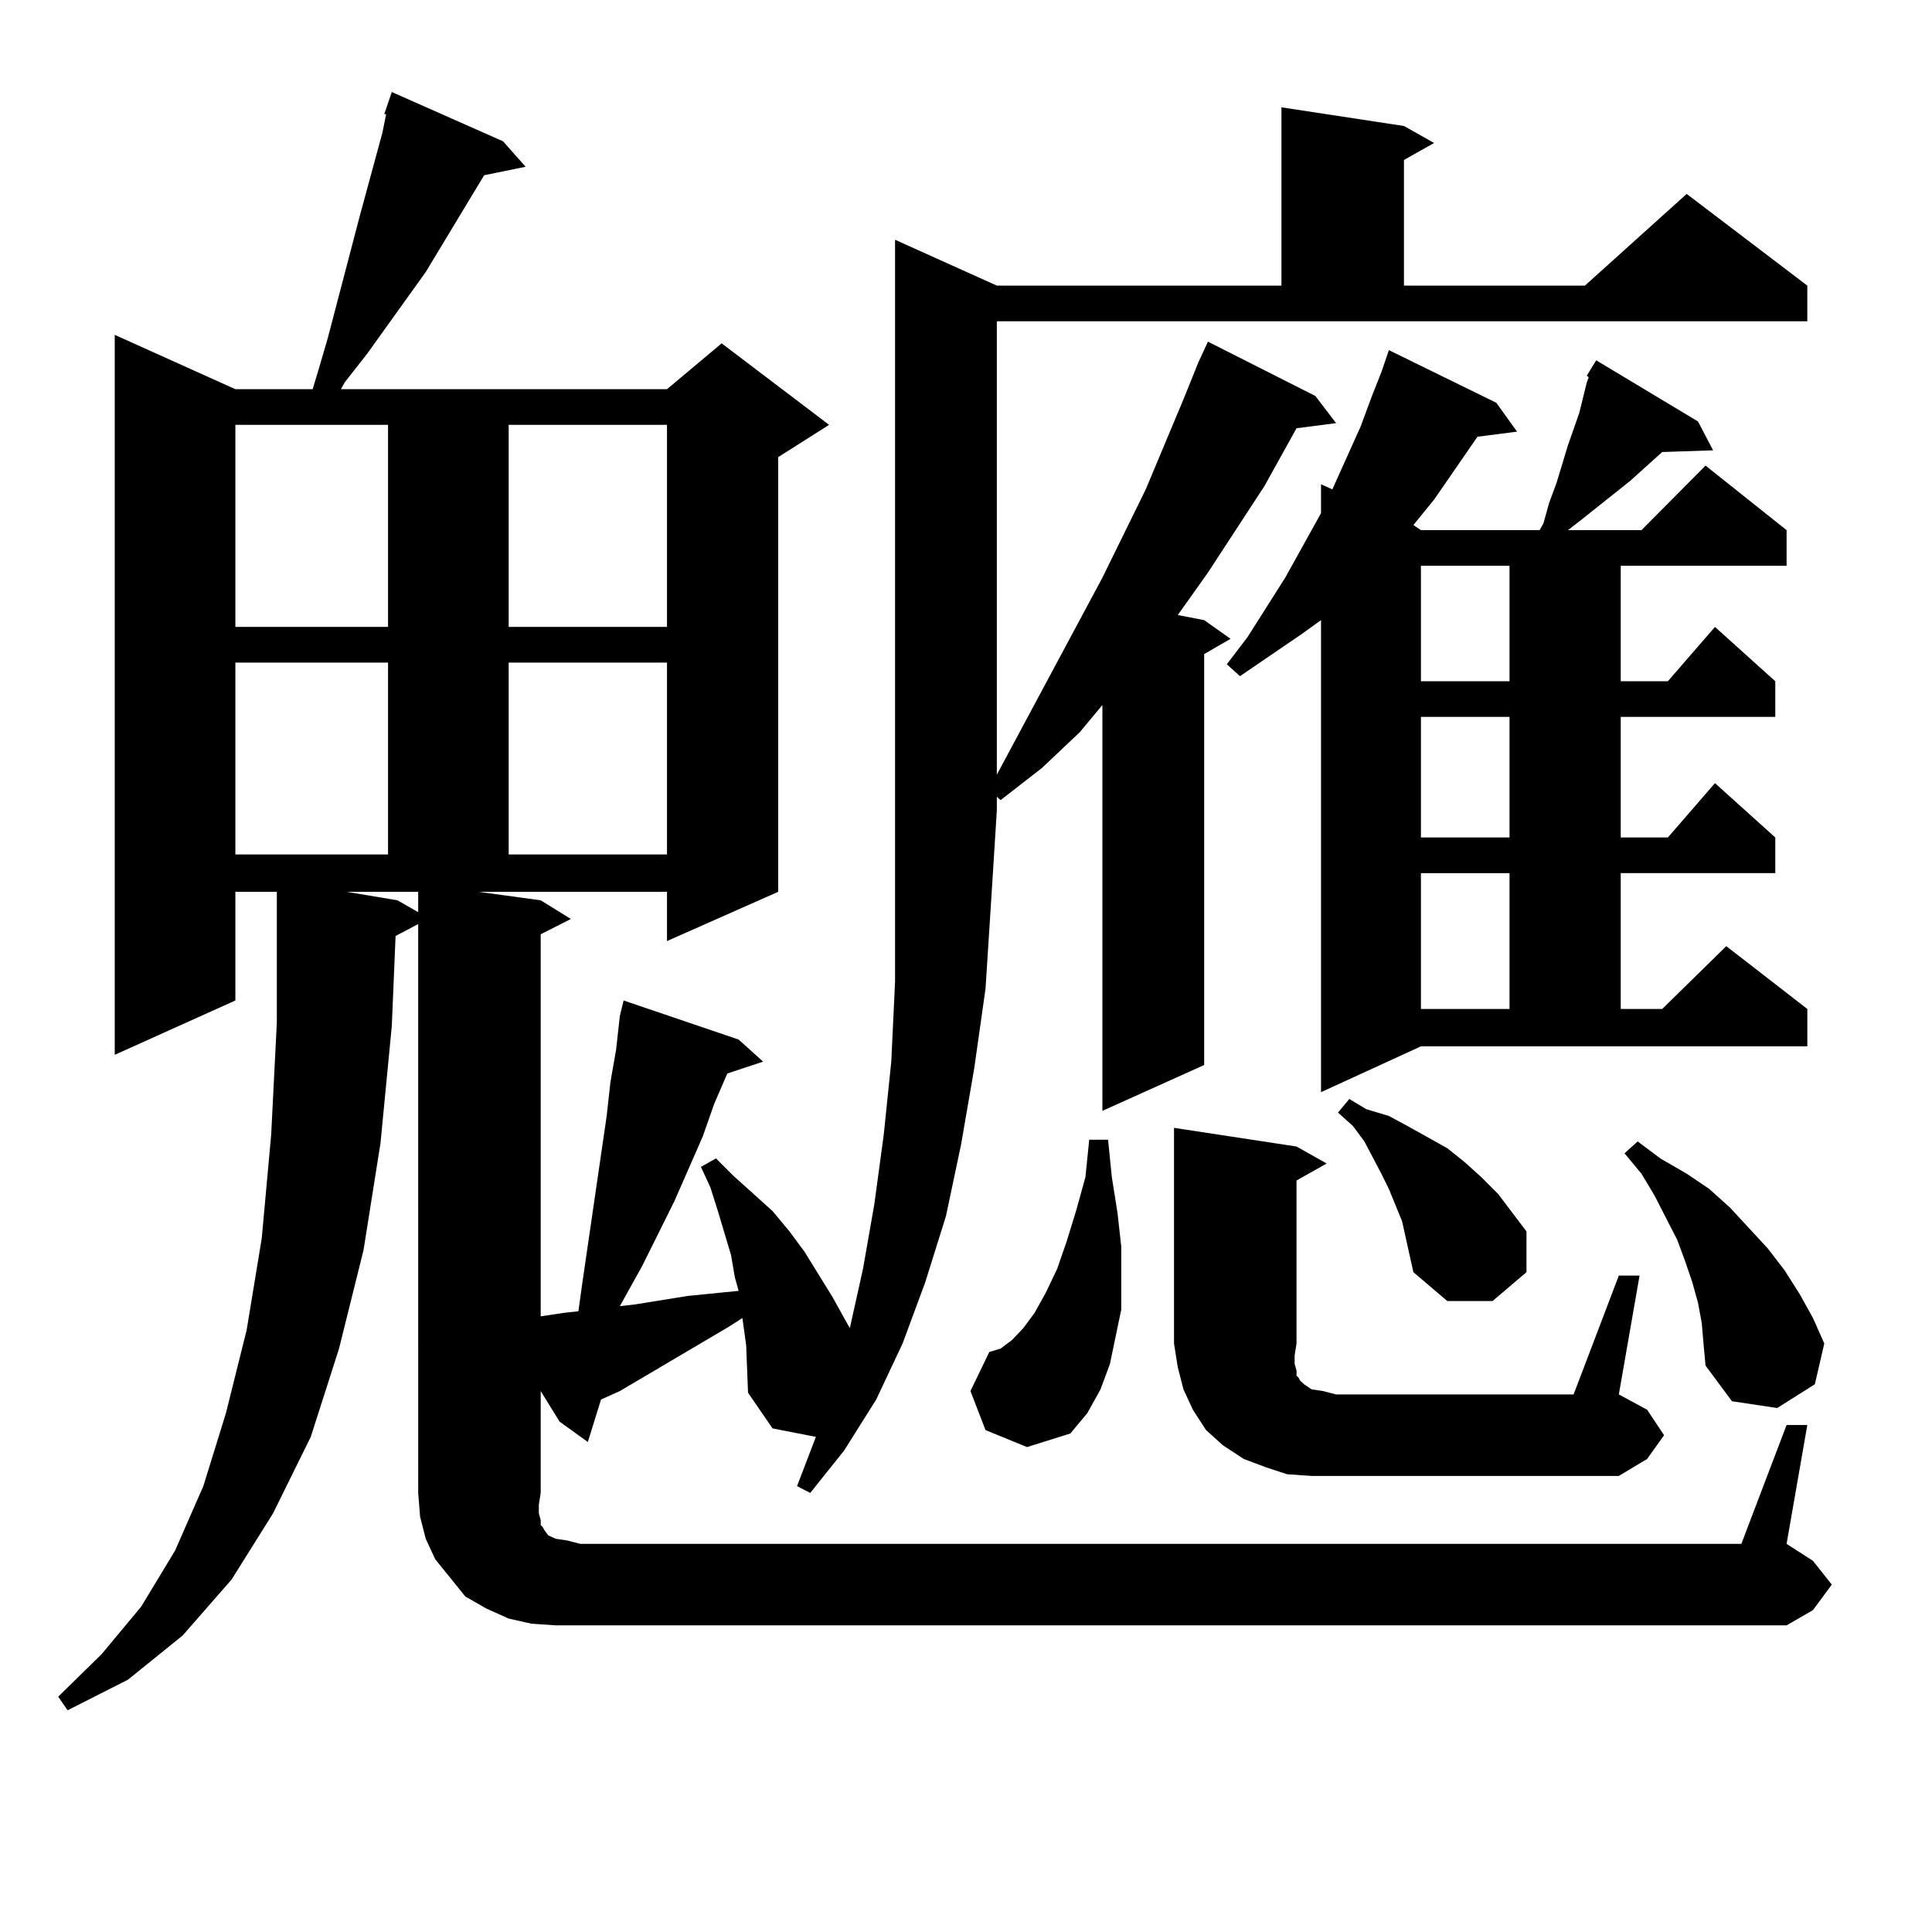 <?xml version="1.0" encoding="utf-8"?>
<!-- Generator: Adobe Illustrator 16.0.0, SVG Export Plug-In . SVG Version: 6.00 Build 0)  -->
<!DOCTYPE svg PUBLIC "-//W3C//DTD SVG 1.1//EN" "http://www.w3.org/Graphics/SVG/1.1/DTD/svg11.dtd">
<svg version="1.1" id="图层_1" xmlns="http://www.w3.org/2000/svg" xmlns:xlink="http://www.w3.org/1999/xlink" x="0px" y="0px"
	 width="1000px" height="1000px" viewBox="0 0 1000 1000" enable-background="new 0 0 1000 1000" xml:space="preserve">
<path d="M924.733,737.578h10.731l-10.731,61.523l13.658,8.789l9.756,12.305l-9.756,13.184l-13.658,7.91H287.676l-12.683-0.879
	l-11.707-2.637l-11.707-5.273l-10.731-6.152l-7.805-9.668l-7.805-9.668l-4.878-10.547l-2.927-11.426l-0.976-12.305V478.301
	l-11.707,6.152l-1.951,46.582l-5.854,60.645l-8.78,55.371l-12.683,50.977L160.85,743.73l-19.512,39.551l-21.463,34.277
	L94.51,846.563l-28.292,22.852l-31.219,15.82l-4.878-7.031L52.56,856.23l20.487-24.609l17.561-29.004l14.634-33.398l11.707-37.793
	l10.731-43.066l7.805-47.461l4.878-53.613l2.927-58.008v-67.676h-21.463v56.25l-62.438,28.125V173.32l62.438,28.125h39.999
	l2.927-9.668l4.878-16.699l16.585-63.281l11.707-43.066l1.951-9.668h-0.976l3.902-11.426l57.56,25.488l11.707,13.184l-21.463,4.395
	l-30.243,50.098l-30.243,42.188L178.41,197.93l-1.951,3.516h168.776l28.292-23.73l55.608,42.188l-26.341,16.699v225l-57.56,25.488
	v-25.488h-97.559l32.194,4.395l15.609,9.668l-15.609,7.91v197.754l11.707-1.758l7.805-0.879l1.951-14.063l12.683-87.012
	l1.951-17.578l2.927-16.699l1.951-17.578l1.951-7.91l59.511,20.215l12.683,11.426l-18.536,6.152l-6.829,15.82l-5.854,16.699
	l-14.634,33.398l-16.585,33.398l-11.707,21.094l7.805-0.879l27.316-4.395l26.341-2.637l-1.951-7.031l-1.951-11.426l-6.829-22.852
	l-3.902-12.305l-4.878-10.547l7.805-4.395l8.78,8.789l9.756,8.789l10.731,9.668l8.78,10.547l7.805,10.547l14.634,23.73l6.829,12.305
	l1.951,3.516l6.829-30.762l5.854-33.398l4.878-36.035l3.902-37.793l1.951-41.309v-43.066v-45.703V124.102l52.682,23.73h147.313
	V55.547l63.413,9.668l15.609,8.789l-15.609,8.789v65.039h93.656l52.682-47.461l62.438,47.461v18.457H515.963v234.668l54.633-101.953
	l22.438-45.703l19.512-46.582l7.805-19.336l4.878-10.547l55.608,28.125l10.731,14.063l-20.487,2.637l-16.585,29.883l-29.268,44.824
	l-15.609,21.973l13.658,2.637l13.658,9.668l-13.658,7.91V551.25l-52.682,23.73V364.922l-11.707,14.063l-19.512,18.457
	l-21.463,16.699l-1.951-1.758v7.031l-2.927,46.582l-2.927,45.703l-5.854,41.309l-6.829,39.551l-7.805,36.914l-10.731,34.277
	l-11.707,31.641l-13.658,29.004l-16.585,26.367l-17.561,21.973l-6.829-3.516l9.756-25.488l-22.438-4.395l-12.683-18.457
	l-0.976-24.609l-1.951-14.063l-6.829,4.395L320.846,720l-9.756,4.395l-6.829,21.973l-14.634-10.547L279.871,720v52.734l-0.976,6.152
	v4.395l0.976,3.516v2.637l0.976,0.879l0.976,1.758l1.951,2.637l3.902,1.758l5.854,0.879l6.829,1.758h600.961L924.733,737.578z
	 M121.826,219.902v104.59h79.022v-104.59H121.826z M121.826,342.949v99.316h79.022v-99.316H121.826z M205.727,465.996l10.731,6.152
	v-10.547h-37.072L205.727,465.996z M263.286,219.902v104.59h81.949v-104.59H263.286z M263.286,342.949v99.316h81.949v-99.316
	H263.286z M510.109,740.215L502.305,720l9.756-20.215l5.854-1.758l5.854-4.395l5.854-6.152l5.854-7.91l5.854-10.547l5.854-12.305
	l4.878-14.063l4.878-15.82l4.878-17.578l1.951-19.336h9.756l1.951,19.336l2.927,18.457l1.951,17.578v16.699v15.82l-2.927,14.063
	l-2.927,14.063l-4.878,13.184l-6.829,12.305l-8.78,10.547l-22.438,7.031L510.109,740.215z M837.906,660.234h10.731l-10.731,61.523
	l14.634,7.91l8.78,13.184l-8.78,12.305l-14.634,8.789H678.886l-12.683-0.879l-10.731-3.516l-11.707-4.395l-10.731-7.031l-8.78-7.91
	l-6.829-10.547l-4.878-10.547l-2.927-11.426l-1.951-12.305V583.77l63.413,9.668l15.609,8.789l-15.609,8.789v84.375l-0.976,6.152
	v4.395l0.976,3.516v2.637l0.976,0.879l0.976,1.758l1.951,1.758l3.902,2.637l5.854,0.879l6.829,1.758h122.924L837.906,660.234z
	 M683.764,565.313V320.977l-9.756,7.031l-32.194,21.973l-6.829-6.152l10.731-14.063l19.512-30.762l16.585-29.883l1.951-3.516
	v-14.941l5.854,2.637l14.634-32.52l5.854-15.82l4.878-12.305l3.902-11.426l55.608,27.246l10.731,14.941l-20.487,2.637l-22.438,32.52
	l-10.731,13.184l3.902,2.637h61.462l1.951-3.516l2.927-10.547l3.902-10.547l5.854-19.336l5.854-16.699l3.902-15.82l0.976-2.637
	l-0.976-0.879l4.878-7.91l52.682,31.641l7.805,14.941l-26.341,0.879l-16.585,14.941l-25.365,20.215l-6.829,5.273h38.048
	l33.17-33.398l41.95,33.398v18.457h-85.852v59.766h24.39l24.39-28.125l31.219,28.125v18.457h-79.998v62.402h24.39l24.39-28.125
	l31.219,28.125v18.457h-79.998v70.313h21.463l33.17-32.52l41.95,32.52v19.336H735.47L683.764,565.313z M725.714,632.109
	l-6.829-16.699l-3.902-7.91l-8.78-16.699l-5.854-7.91l-7.805-7.031l5.854-7.031l8.78,5.273l11.707,3.516l9.756,5.273l20.487,11.426
	l8.78,7.031l8.78,7.91l8.78,8.789l14.634,19.336v21.094l-17.561,14.941h-23.414l-17.561-14.941l-1.951-8.789L725.714,632.109z
	 M735.47,292.852v59.766h45.853v-59.766H735.47z M735.47,371.074v62.402h45.853v-62.402H735.47z M735.47,451.934v70.313h45.853
	v-70.313H735.47z M880.832,684.844l-1.951-10.547l-2.927-10.547l-3.902-11.426l-3.902-10.547l-11.707-22.852l-6.829-11.426
	l-8.78-10.547l6.829-6.152l11.707,8.789l13.658,7.91l11.707,7.91l10.731,9.668l19.512,21.094l8.78,11.426l7.805,12.305l6.829,12.305
	l5.854,13.184l-4.878,21.094l-19.512,12.305l-23.414-3.516l-13.658-18.457l-0.976-10.547L880.832,684.844z"/>
</svg>
